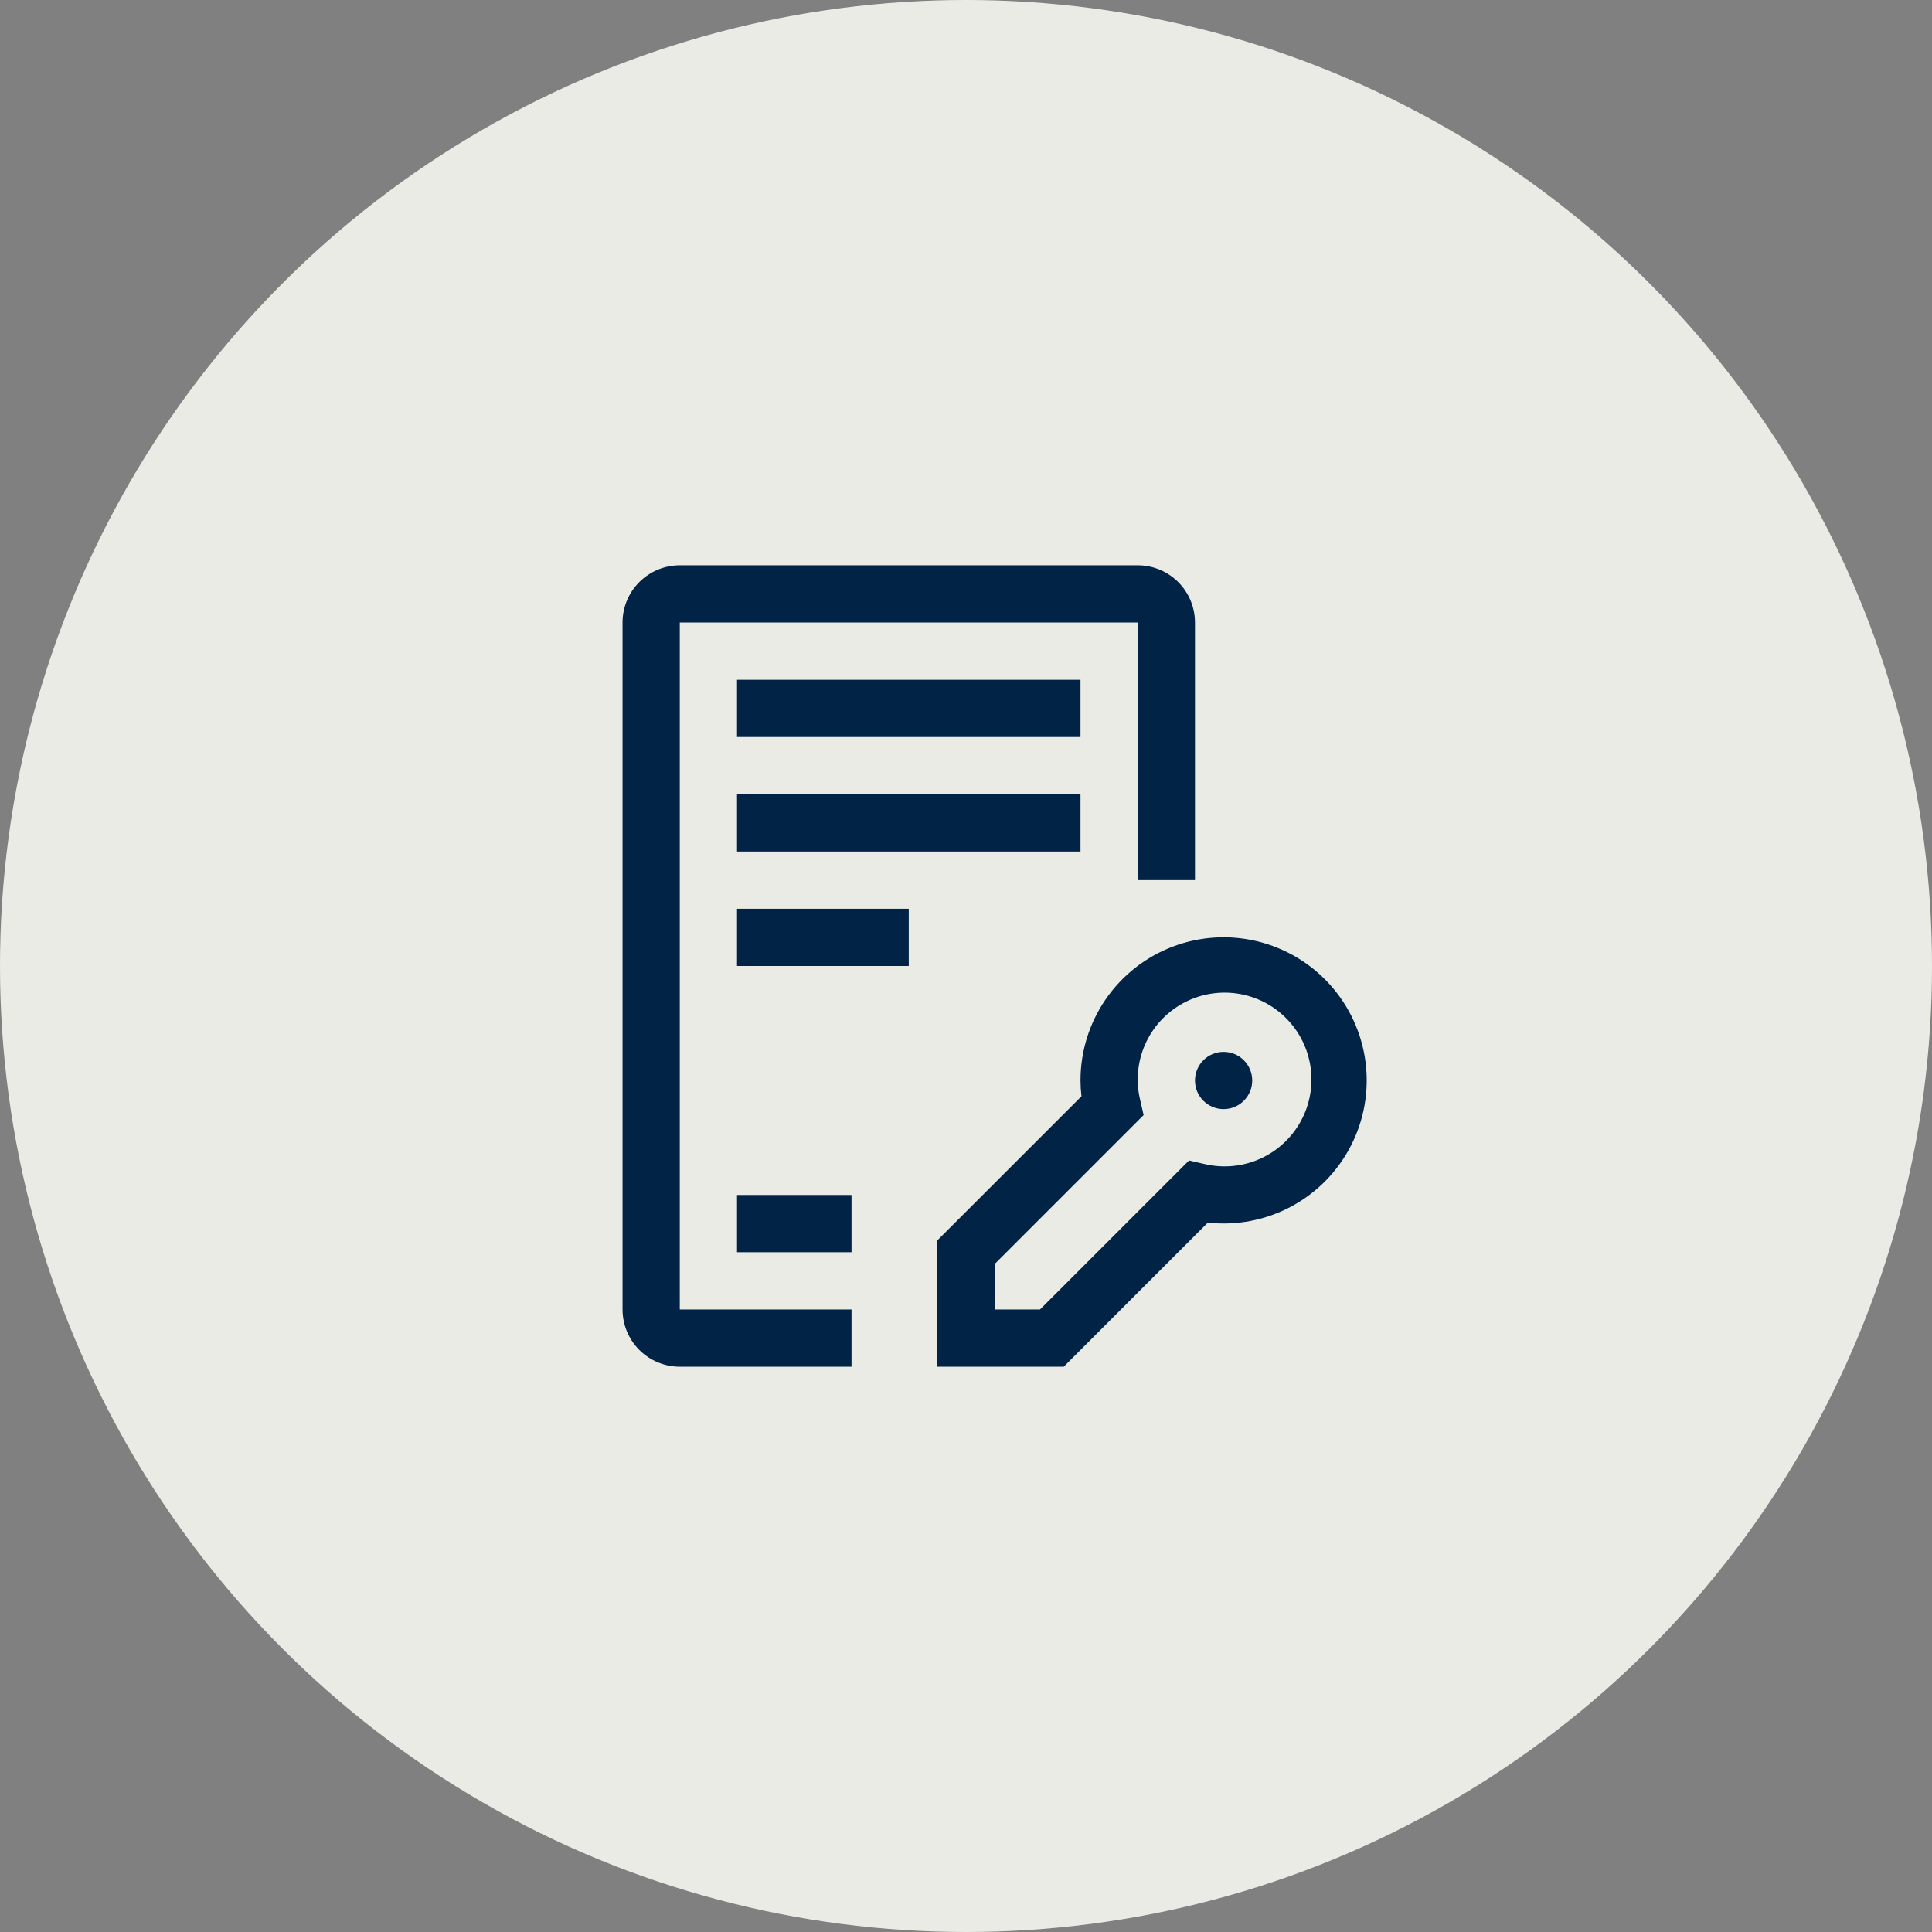 <svg width="270" height="270" viewBox="0 0 270 270" fill="none" xmlns="http://www.w3.org/2000/svg">
<rect x="0" y="0" width="270" height="270" fill="#808080" stroke="none"/>
<circle cx="135" cy="135" r="135" fill="#EBEBE6"/>
<g clip-path="url(#clip0_1195_3244)">
<path d="M148.656 191H131V173.344L151.136 153.208C151.05 152.475 151.005 151.738 151 151C150.997 146.95 152.224 142.994 154.519 139.656C156.814 136.318 160.068 133.756 163.851 132.308C167.633 130.86 171.767 130.595 175.704 131.547C179.64 132.5 183.195 134.625 185.898 137.643C188.6 140.66 190.323 144.426 190.838 148.444C191.353 152.462 190.636 156.541 188.781 160.142C186.927 163.743 184.023 166.696 180.454 168.611C176.884 170.526 172.818 171.311 168.792 170.864L148.656 191ZM139 183H145.344L166.168 162.176L168.328 162.672C170.899 163.284 173.6 163.04 176.02 161.977C178.44 160.914 180.447 159.09 181.736 156.783C183.025 154.476 183.526 151.81 183.163 149.192C182.799 146.574 181.592 144.147 179.723 142.278C177.854 140.409 175.426 139.201 172.808 138.837C170.19 138.474 167.524 138.975 165.217 140.264C162.91 141.553 161.086 143.56 160.023 145.98C158.96 148.4 158.716 151.101 159.328 153.672L159.824 155.832L139 176.656V183Z" fill="#002346"/>
<path d="M171 155C173.209 155 175 153.209 175 151C175 148.791 173.209 147 171 147C168.791 147 167 148.791 167 151C167 153.209 168.791 155 171 155Z" fill="#002346"/>
<path d="M103 95H151V103H103V95ZM103 111H151V119H103V111ZM103 127H127V135H103V127ZM103 167H119V175H103V167Z" fill="#002346"/>
<path d="M119 191H95C92.878 191 90.843 190.157 89.343 188.657C87.843 187.157 87 185.122 87 183V87C87 84.878 87.843 82.843 89.343 81.343C90.843 79.843 92.878 79 95 79H159C161.122 79 163.157 79.843 164.657 81.343C166.157 82.843 167 84.878 167 87V123H159V87H95V183H119V191Z" fill="#002346"/>
</g>
<defs>
<clipPath id="clip0_1195_3244">
<rect width="128" height="128" fill="white" transform="translate(71 71)"/>
</clipPath>
</defs>
</svg>
